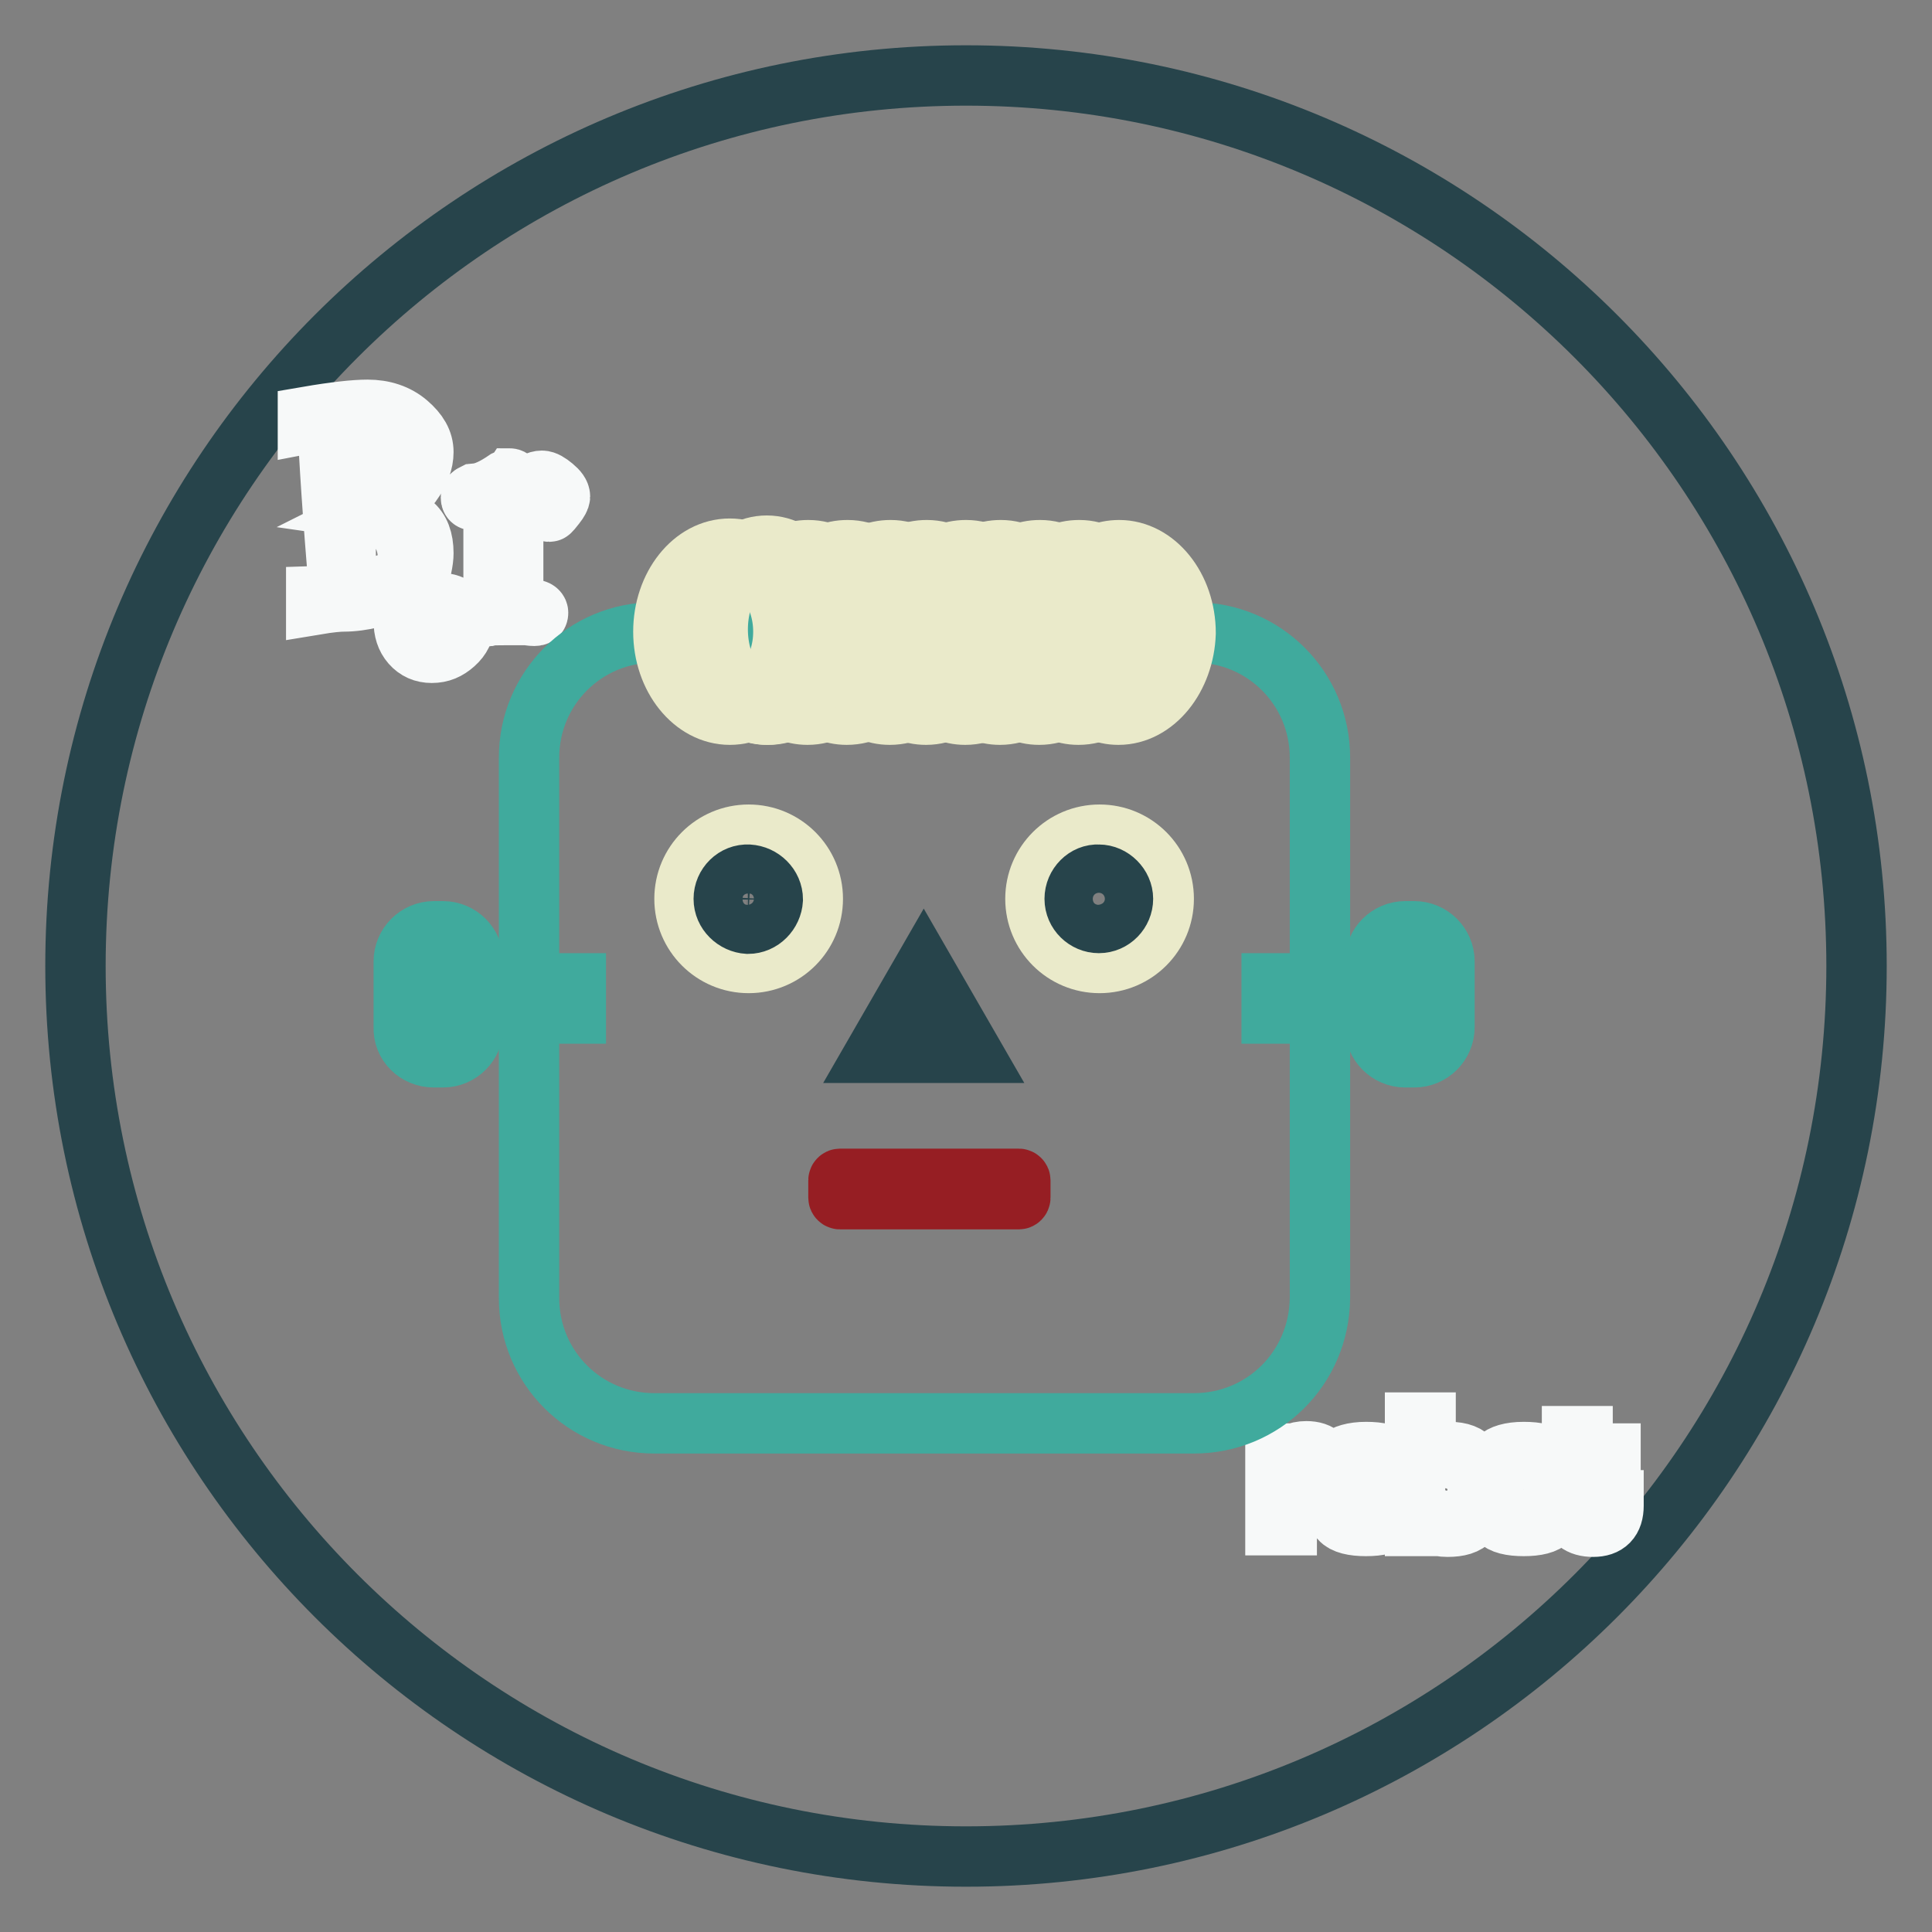 <?xml version="1.0" encoding="utf-8"?>
<!-- Svg Vector Icons : http://www.onlinewebfonts.com/icon -->
<!DOCTYPE svg PUBLIC "-//W3C//DTD SVG 1.1//EN" "http://www.w3.org/Graphics/SVG/1.1/DTD/svg11.dtd">
<svg version="1.1" xmlns="http://www.w3.org/2000/svg" xmlns:xlink="http://www.w3.org/1999/xlink" x="0px" y="0px" viewBox="0 0 256 256" enable-background="new 0 0 256 256" xml:space="preserve">
<rect x="0" y="0" width="256" height="256" fill="#808080" stroke="none"/>
<g> <path stroke-width="8" fill-opacity="0" stroke="#27444b"  d="M10,128c0,65.2,52.8,118,118,118c65.2,0,118-52.8,118-118c0-65.2-52.8-118-118-118C62.8,10,10,62.8,10,128z "/> <path stroke-width="8" fill-opacity="0" stroke="#f7f9f9"  d="M58.6,82.1c0.5,0,0.8,0.2,0.8,0.5c0,0.4-0.2,0.7-0.5,1.1c-0.4,0.4-0.7,0.5-1.1,0.5c-0.5,0-0.9-0.2-1.3-0.5 c-0.4-0.3-0.6-0.7-0.6-1.1c0-0.6,0.3-1.2,0.8-1.8c0.5-0.6,1-0.9,1.6-0.9c0.9,0,1.7,0.3,2.3,0.8c0.6,0.5,0.9,1.2,0.9,2 c0,0.9-0.4,1.8-1.3,2.6c-0.9,0.8-1.8,1.2-3,1.2c-1.1,0-2-0.4-2.7-1.2c-0.7-0.8-1-1.8-1-3c0-0.7,0.1-1.8,0.3-3.3 c0.2-1.5,0.3-3,0.3-4.6c0-4.1-2.1-6.2-6.3-6.2l-0.1-0.6c3.8-1.1,5.7-3.6,5.7-7.4c0-1.5-0.6-2.8-1.7-3.7c-1.1-1-2.4-1.4-3.8-1.4 c-0.5,0-1,0-1.7,0.1c-0.3,3.7-0.4,9.1-0.4,16.4c0,0.7,0,3.1,0.1,7.2c1,0,2.2-0.2,3.5-0.7v1.1c-1.3,0.3-2.6,0.5-3.9,0.5 c-0.6,0-1.8,0.1-3.6,0.4v-1.1l3.1-0.1c-0.9-10.4-1.4-18.2-1.6-23.3l-2.6,0.5v-0.9c3.5-0.6,6.2-0.9,7.9-0.9c2.1,0,3.9,0.6,5.3,1.8 c1.4,1.2,2.1,2.4,2.1,3.8c0,1.3-0.5,2.7-1.6,4.2c-1.1,1.4-2.6,2.6-4.6,3.6c2.1,0.3,3.7,0.9,4.7,1.7c1,0.8,1.5,2.1,1.5,3.9 c0,1-0.3,2.5-1,4.5c-0.6,2-1,3.6-1,4.9c0,1,0.3,1.8,0.8,2.4c0.5,0.6,1.3,0.9,2.2,0.9c0.8,0,1.5-0.3,2-0.9c0.5-0.6,0.8-1.3,0.8-2 c0-1.7-0.6-2.6-1.9-2.6c-0.3,0-0.5,0.1-0.8,0.5c-0.2,0.3-0.4,0.6-0.4,1c0,0.4,0.1,0.8,0.3,1.1c0.2,0.3,0.4,0.4,0.6,0.4 C58.4,83.6,58.6,83.1,58.6,82.1L58.6,82.1z M68,67.5c1.4-2.5,2.7-3.8,3.8-3.8c0.4,0,0.9,0.3,1.5,0.8c0.6,0.5,0.9,0.9,0.9,1.3 c0,0.2-0.2,0.6-0.6,1.1c-0.4,0.5-0.7,0.9-0.8,0.9c-0.1,0-0.4-0.2-0.8-0.5c-0.5-0.4-1-0.6-1.5-0.6c-0.7,0-1.3,0.3-1.8,0.9 c-0.5,0.6-0.7,1.4-0.7,2.3v7.4c0,1.2,0.1,2,0.4,2.5c0.3,0.5,0.7,0.8,1.4,0.9l0.9,0.1c0.4,0,0.6,0.2,0.6,0.4c0,0.3-0.2,0.4-0.5,0.4 c-0.1,0-0.4,0-0.9-0.1c-0.2,0-0.6,0-1,0l-1.3,0h-0.8c-0.9,0-1.6,0-2,0.1c-0.3,0-0.5,0.1-0.6,0.1c-0.3,0-0.5-0.1-0.5-0.4 c0-0.2,0.2-0.4,0.5-0.5c0.5-0.1,0.9-0.4,1-0.8s0.2-1.2,0.2-2.4v-8.9c0-1.6-0.7-2.4-2-2.4l-0.6,0c-0.3,0-0.4-0.1-0.4-0.4 c0-0.2,0.1-0.3,0.3-0.4c0.1,0,0.2,0,0.4-0.1c1.1-0.1,2.4-0.7,4-1.8c0.2-0.1,0.3-0.1,0.4-0.2c0.3,0,0.4,0.2,0.4,0.7l0,0.4L68,67.5 L68,67.5z M169,192.6h1.4l-0.1,1.1l0,0c0.5-0.9,1.5-1.4,2.8-1.4c1.8,0,2.7,0.9,2.7,2.7v0.7h-1.4l0-0.2c0-0.3,0-0.4,0-0.5 c0-1-0.5-1.5-1.6-1.5c-1.6,0-2.3,1-2.3,2.9v5.7H169V192.6L169,192.6z M181,192.4c1.8,0,2.9,0.3,3.4,0.9c0.5,0.6,0.8,1.9,0.8,4 s-0.3,3.4-0.8,4c-0.5,0.6-1.7,0.9-3.4,0.9s-2.9-0.3-3.4-0.9c-0.5-0.6-0.8-1.9-0.8-4s0.3-3.4,0.8-4 C178.1,192.8,179.3,192.4,181,192.4z M181,193.6c-1.2,0-2,0.2-2.3,0.6s-0.5,1.4-0.5,3.2s0.1,2.8,0.5,3.2s1.1,0.6,2.3,0.6 c1.3,0,2-0.2,2.3-0.6c0.3-0.4,0.5-1.4,0.5-3.2s-0.1-2.8-0.5-3.2C183.1,193.8,182.3,193.6,181,193.6z M187.5,202.2v-13.7h1.4v5.3 l0,0c0.3-0.9,1.4-1.4,3.2-1.4c1.4,0,2.4,0.4,2.9,1.1c0.5,0.7,0.8,2,0.8,4c0,1.8-0.3,3.1-0.9,3.8c-0.6,0.7-1.6,1-3.1,1 c-1.5,0-2.5-0.5-3-1.3h0l0.1,1.2L187.5,202.2L187.5,202.2z M191.7,193.6c-1.1,0-1.8,0.2-2.2,0.7c-0.4,0.5-0.6,1.4-0.6,2.8 c0,1.7,0.2,2.8,0.5,3.3c0.3,0.5,1.1,0.7,2.3,0.7c1,0,1.7-0.2,2-0.7c0.3-0.5,0.5-1.5,0.5-3c0-1.6-0.2-2.6-0.5-3.1 C193.5,193.8,192.7,193.6,191.7,193.6L191.7,193.6z M201.9,192.4c1.8,0,2.9,0.3,3.4,0.9c0.5,0.6,0.8,1.9,0.8,4s-0.3,3.4-0.8,4 c-0.5,0.6-1.7,0.9-3.4,0.9s-2.9-0.3-3.4-0.9c-0.5-0.6-0.8-1.9-0.8-4s0.3-3.4,0.8-4C199,192.8,200.1,192.4,201.9,192.4z  M201.9,193.6c-1.2,0-2,0.2-2.3,0.6s-0.5,1.4-0.5,3.2s0.1,2.8,0.5,3.2s1.1,0.6,2.3,0.6c1.3,0,2-0.2,2.3-0.6s0.5-1.4,0.5-3.2 s-0.1-2.8-0.5-3.2S203.2,193.6,201.9,193.6z M213.4,192.6v1.2h-3.7v5.9c0,1,0.5,1.5,1.4,1.5s1.4-0.5,1.4-1.4v-0.5l0-0.5h1.3v0.7 c0,1.9-0.9,2.8-2.7,2.8c-1.8,0-2.8-0.8-2.8-2.3v-6.2H207v-1.2h1.3v-2.3h1.4v2.3L213.4,192.6L213.4,192.6z"/> <path stroke-width="8" fill-opacity="0" stroke="#40aa9d"  d="M158.2,188.6H86.7c-9.2,0-16.6-7.4-16.6-16.6v-71.6c0-9.2,7.4-16.6,16.6-16.6h71.6 c9.2,0,16.6,7.4,16.6,16.6v71.6C174.8,181.3,167.4,188.6,158.2,188.6z"/> <path stroke-width="8" fill-opacity="0" stroke="#40aa9d"  d="M168.5,130.3h17.1v4h-17.1V130.3z"/> <path stroke-width="8" fill-opacity="0" stroke="#40aa9d"  d="M187.4,140.1h-1.2c-2.2,0-4-1.8-4-4v-8.7c0-2.2,1.8-4,4-4h1.2c2.2,0,4,1.8,4,4v8.7 C191.4,138.3,189.6,140.1,187.4,140.1z"/> <path stroke-width="8" fill-opacity="0" stroke="#40aa9d"  d="M59.2,130.3h17.1v4H59.2V130.3z"/> <path stroke-width="8" fill-opacity="0" stroke="#40aa9d"  d="M57.5,140.1h1.2c2.2,0,4-1.8,4-4v-8.7c0-2.2-1.8-4-4-4h-1.2c-2.2,0-4,1.8-4,4v8.7 C53.4,138.3,55.2,140.1,57.5,140.1z"/> <path stroke-width="8" fill-opacity="0" stroke="#eaeaca"  d="M96.7,94.7c-4.8,0-8.8-4.9-8.8-11c0-6,3.9-11,8.8-11c4.8,0,8.8,4.9,8.8,11C105.5,89.8,101.6,94.7,96.7,94.7 z M96.7,74.5c-3.9,0-7.1,4.1-7.1,9.2c0,5.1,3.2,9.2,7.1,9.2c3.9,0,7.1-4.1,7.1-9.2C103.8,78.6,100.6,74.5,96.7,74.5z"/> <path stroke-width="8" fill-opacity="0" stroke="#eaeaca"  d="M101.8,94.7c-1,0-1.9-0.2-2.8-0.6c-0.4-0.2-0.6-0.7-0.5-1.1c0.2-0.4,0.7-0.6,1.1-0.5 c0.7,0.3,1.4,0.5,2.2,0.5c3.9,0,7.1-4.1,7.1-9.2c0-5.1-3.2-9.2-7.1-9.2c-0.8,0-1.5,0.1-2.2,0.5c-0.4,0.2-0.9,0-1.1-0.5 c-0.2-0.4,0-0.9,0.5-1.1c0.9-0.4,1.9-0.6,2.9-0.6c4.8,0,8.8,4.9,8.8,11C110.6,89.8,106.6,94.7,101.8,94.7z"/> <path stroke-width="8" fill-opacity="0" stroke="#eaeaca"  d="M107,94.7c-1,0-1.9-0.2-2.8-0.6c-0.4-0.2-0.6-0.7-0.5-1.1c0.2-0.4,0.7-0.6,1.1-0.5c0.7,0.3,1.4,0.5,2.2,0.5 c3.9,0,7.1-4.1,7.1-9.2c0-5.1-3.2-9.2-7.1-9.2c-0.8,0-1.5,0.1-2.2,0.5c-0.4,0.2-0.9,0-1.1-0.5c-0.2-0.4,0-0.9,0.5-1.1 c0.9-0.4,1.9-0.6,2.9-0.6c4.8,0,8.8,4.9,8.8,11C115.8,89.8,111.8,94.7,107,94.7z"/> <path stroke-width="8" fill-opacity="0" stroke="#eaeaca"  d="M112.2,94.7c-1,0-1.9-0.2-2.8-0.6c-0.4-0.2-0.6-0.7-0.5-1.1c0.2-0.4,0.7-0.6,1.1-0.5 c0.7,0.3,1.4,0.5,2.2,0.5c3.9,0,7.1-4.1,7.1-9.2c0-5.1-3.2-9.2-7.1-9.2c-0.8,0-1.5,0.1-2.2,0.5c-0.4,0.2-0.9,0-1.1-0.5 c-0.2-0.4,0-0.9,0.5-1.1c0.9-0.4,1.9-0.6,2.9-0.6c4.8,0,8.8,4.9,8.8,11C121,89.8,117.1,94.7,112.2,94.7z"/> <path stroke-width="8" fill-opacity="0" stroke="#eaeaca"  d="M117.9,94.7c-1,0-1.9-0.2-2.8-0.6c-0.4-0.2-0.6-0.7-0.5-1.1c0.2-0.4,0.7-0.6,1.1-0.5 c0.7,0.3,1.4,0.5,2.2,0.5c3.9,0,7.1-4.1,7.1-9.2c0-5.1-3.2-9.2-7.1-9.2c-0.8,0-1.5,0.1-2.2,0.5c-0.4,0.2-0.9,0-1.1-0.5 c-0.2-0.4,0-0.9,0.5-1.1c0.9-0.4,1.9-0.6,2.9-0.6c4.8,0,8.8,4.9,8.8,11C126.7,89.8,122.8,94.7,117.9,94.7z"/> <path stroke-width="8" fill-opacity="0" stroke="#eaeaca"  d="M122.7,94.7c-1,0-1.9-0.2-2.8-0.6c-0.4-0.2-0.6-0.7-0.5-1.1c0.2-0.4,0.7-0.6,1.1-0.5 c0.7,0.3,1.4,0.5,2.2,0.5c3.9,0,7.1-4.1,7.1-9.2c0-5.1-3.2-9.2-7.1-9.2c-0.8,0-1.5,0.1-2.2,0.5c-0.4,0.2-0.9,0-1.1-0.5 c-0.2-0.4,0-0.9,0.5-1.1c0.9-0.4,1.9-0.6,2.9-0.6c4.8,0,8.8,4.9,8.8,11C131.5,89.8,127.5,94.7,122.7,94.7z"/> <path stroke-width="8" fill-opacity="0" stroke="#eaeaca"  d="M127.9,94.7c-1,0-1.9-0.2-2.8-0.6c-0.4-0.2-0.6-0.7-0.5-1.1c0.2-0.4,0.7-0.6,1.1-0.5 c0.7,0.3,1.4,0.5,2.2,0.5c3.9,0,7.1-4.1,7.1-9.2c0-5.1-3.2-9.2-7.1-9.2c-0.8,0-1.5,0.1-2.2,0.5c-0.4,0.2-0.9,0-1.1-0.5 c-0.2-0.4,0-0.9,0.5-1.1c0.9-0.4,1.9-0.6,2.9-0.6c4.8,0,8.8,4.9,8.8,11C136.7,89.8,132.7,94.7,127.9,94.7z"/> <path stroke-width="8" fill-opacity="0" stroke="#eaeaca"  d="M132.5,94.7c-1,0-1.9-0.2-2.8-0.6c-0.4-0.2-0.6-0.7-0.5-1.1c0.2-0.4,0.7-0.6,1.1-0.5 c0.7,0.3,1.4,0.5,2.2,0.5c3.9,0,7.1-4.1,7.1-9.2c0-5.1-3.2-9.2-7.1-9.2c-0.8,0-1.5,0.1-2.2,0.5c-0.4,0.2-0.9,0-1.1-0.5 c-0.2-0.4,0-0.9,0.5-1.1c0.9-0.4,1.9-0.6,2.9-0.6c4.8,0,8.8,4.9,8.8,11C141.3,89.8,137.3,94.7,132.5,94.7z"/> <path stroke-width="8" fill-opacity="0" stroke="#eaeaca"  d="M137.7,94.7c-1,0-1.9-0.2-2.8-0.6c-0.4-0.2-0.6-0.7-0.5-1.1c0.2-0.4,0.7-0.6,1.1-0.5 c0.7,0.3,1.4,0.5,2.2,0.5c3.9,0,7.1-4.1,7.1-9.2c0-5.1-3.2-9.2-7.1-9.2c-0.8,0-1.5,0.1-2.2,0.5c-0.4,0.2-0.9,0-1.1-0.5 c-0.2-0.4,0-0.9,0.5-1.1c0.9-0.4,1.9-0.6,2.9-0.6c4.8,0,8.8,4.9,8.8,11C146.5,89.8,142.5,94.7,137.7,94.7z"/> <path stroke-width="8" fill-opacity="0" stroke="#eaeaca"  d="M142.9,94.7c-1,0-1.9-0.2-2.8-0.6c-0.4-0.2-0.6-0.7-0.5-1.1c0.2-0.4,0.7-0.6,1.1-0.5 c0.7,0.3,1.4,0.5,2.2,0.5c3.9,0,7.1-4.1,7.1-9.2c0-5.1-3.2-9.2-7.1-9.2c-0.8,0-1.5,0.1-2.2,0.5c-0.4,0.2-0.9,0-1.1-0.5 c-0.2-0.4,0-0.9,0.5-1.1c0.9-0.4,1.9-0.6,2.9-0.6c4.8,0,8.8,4.9,8.8,11C151.7,89.8,147.8,94.7,142.9,94.7z"/> <path stroke-width="8" fill-opacity="0" stroke="#eaeaca"  d="M148.2,94.7c-1,0-1.9-0.2-2.8-0.6c-0.4-0.2-0.6-0.7-0.5-1.1c0.2-0.4,0.7-0.6,1.1-0.5 c0.7,0.3,1.4,0.5,2.2,0.5c3.9,0,7.1-4.1,7.1-9.2c0-5.1-3.2-9.2-7.1-9.2c-0.8,0-1.5,0.1-2.2,0.5c-0.4,0.2-0.9,0-1.1-0.5 c-0.2-0.4,0-0.9,0.5-1.1c0.9-0.4,1.9-0.6,2.9-0.6c4.8,0,8.8,4.9,8.8,11C156.9,89.8,153,94.7,148.2,94.7z"/> <path stroke-width="8" fill-opacity="0" stroke="#eaeaca"  d="M101.6,94.7c-4.6,0-8.3-5-8.3-11.2s3.7-11.2,8.3-11.2s8.3,5,8.3,11.2S106.2,94.7,101.6,94.7z M101.6,73.9 c-3.6,0-6.5,4.3-6.5,9.5c0,5.2,2.9,9.5,6.5,9.5s6.5-4.3,6.5-9.5C108.1,78.2,105.2,73.9,101.6,73.9z"/> <path stroke-width="8" fill-opacity="0" stroke="#eaeaca"  d="M90.7,119.1c0,4.7,3.8,8.5,8.5,8.5s8.5-3.8,8.5-8.5c0-4.7-3.8-8.5-8.5-8.5S90.7,114.4,90.7,119.1z"/> <path stroke-width="8" fill-opacity="0" stroke="#27444b"  d="M95.9,119.1c0,1.8,1.5,3.2,3.2,3.3c1.8,0,3.2-1.5,3.3-3.2c0,0,0,0,0,0c0-1.8-1.5-3.2-3.2-3.3 C97.4,115.8,95.9,117.3,95.9,119.1C95.9,119.1,95.9,119.1,95.9,119.1z"/> <path stroke-width="8" fill-opacity="0" stroke="#eaeaca"  d="M137.2,119.1c0,4.7,3.8,8.5,8.5,8.5c4.7,0,8.5-3.8,8.5-8.5c0,0,0,0,0,0c0-4.7-3.8-8.5-8.5-8.5 C141,110.6,137.2,114.4,137.2,119.1C137.2,119.1,137.2,119.1,137.2,119.1z"/> <path stroke-width="8" fill-opacity="0" stroke="#27444b"  d="M142.4,119.1c0,1.8,1.5,3.2,3.2,3.2c1.8,0,3.2-1.5,3.2-3.2s-1.5-3.2-3.2-3.2 C143.9,115.8,142.4,117.3,142.4,119.1z"/> <path stroke-width="8" fill-opacity="0" stroke="#27444b"  d="M116,139.5l6.4-11.1l6.4,11.1H116z"/> <path stroke-width="8" fill-opacity="0" stroke="#961e23"  d="M135,158.9h-23.7c-0.1,0-0.2-0.1-0.2-0.2v-2.3c0-0.1,0.1-0.2,0.2-0.2H135c0.1,0,0.2,0.1,0.2,0.2v2.3 C135.2,158.8,135.1,158.9,135,158.9z"/></g>
</svg>